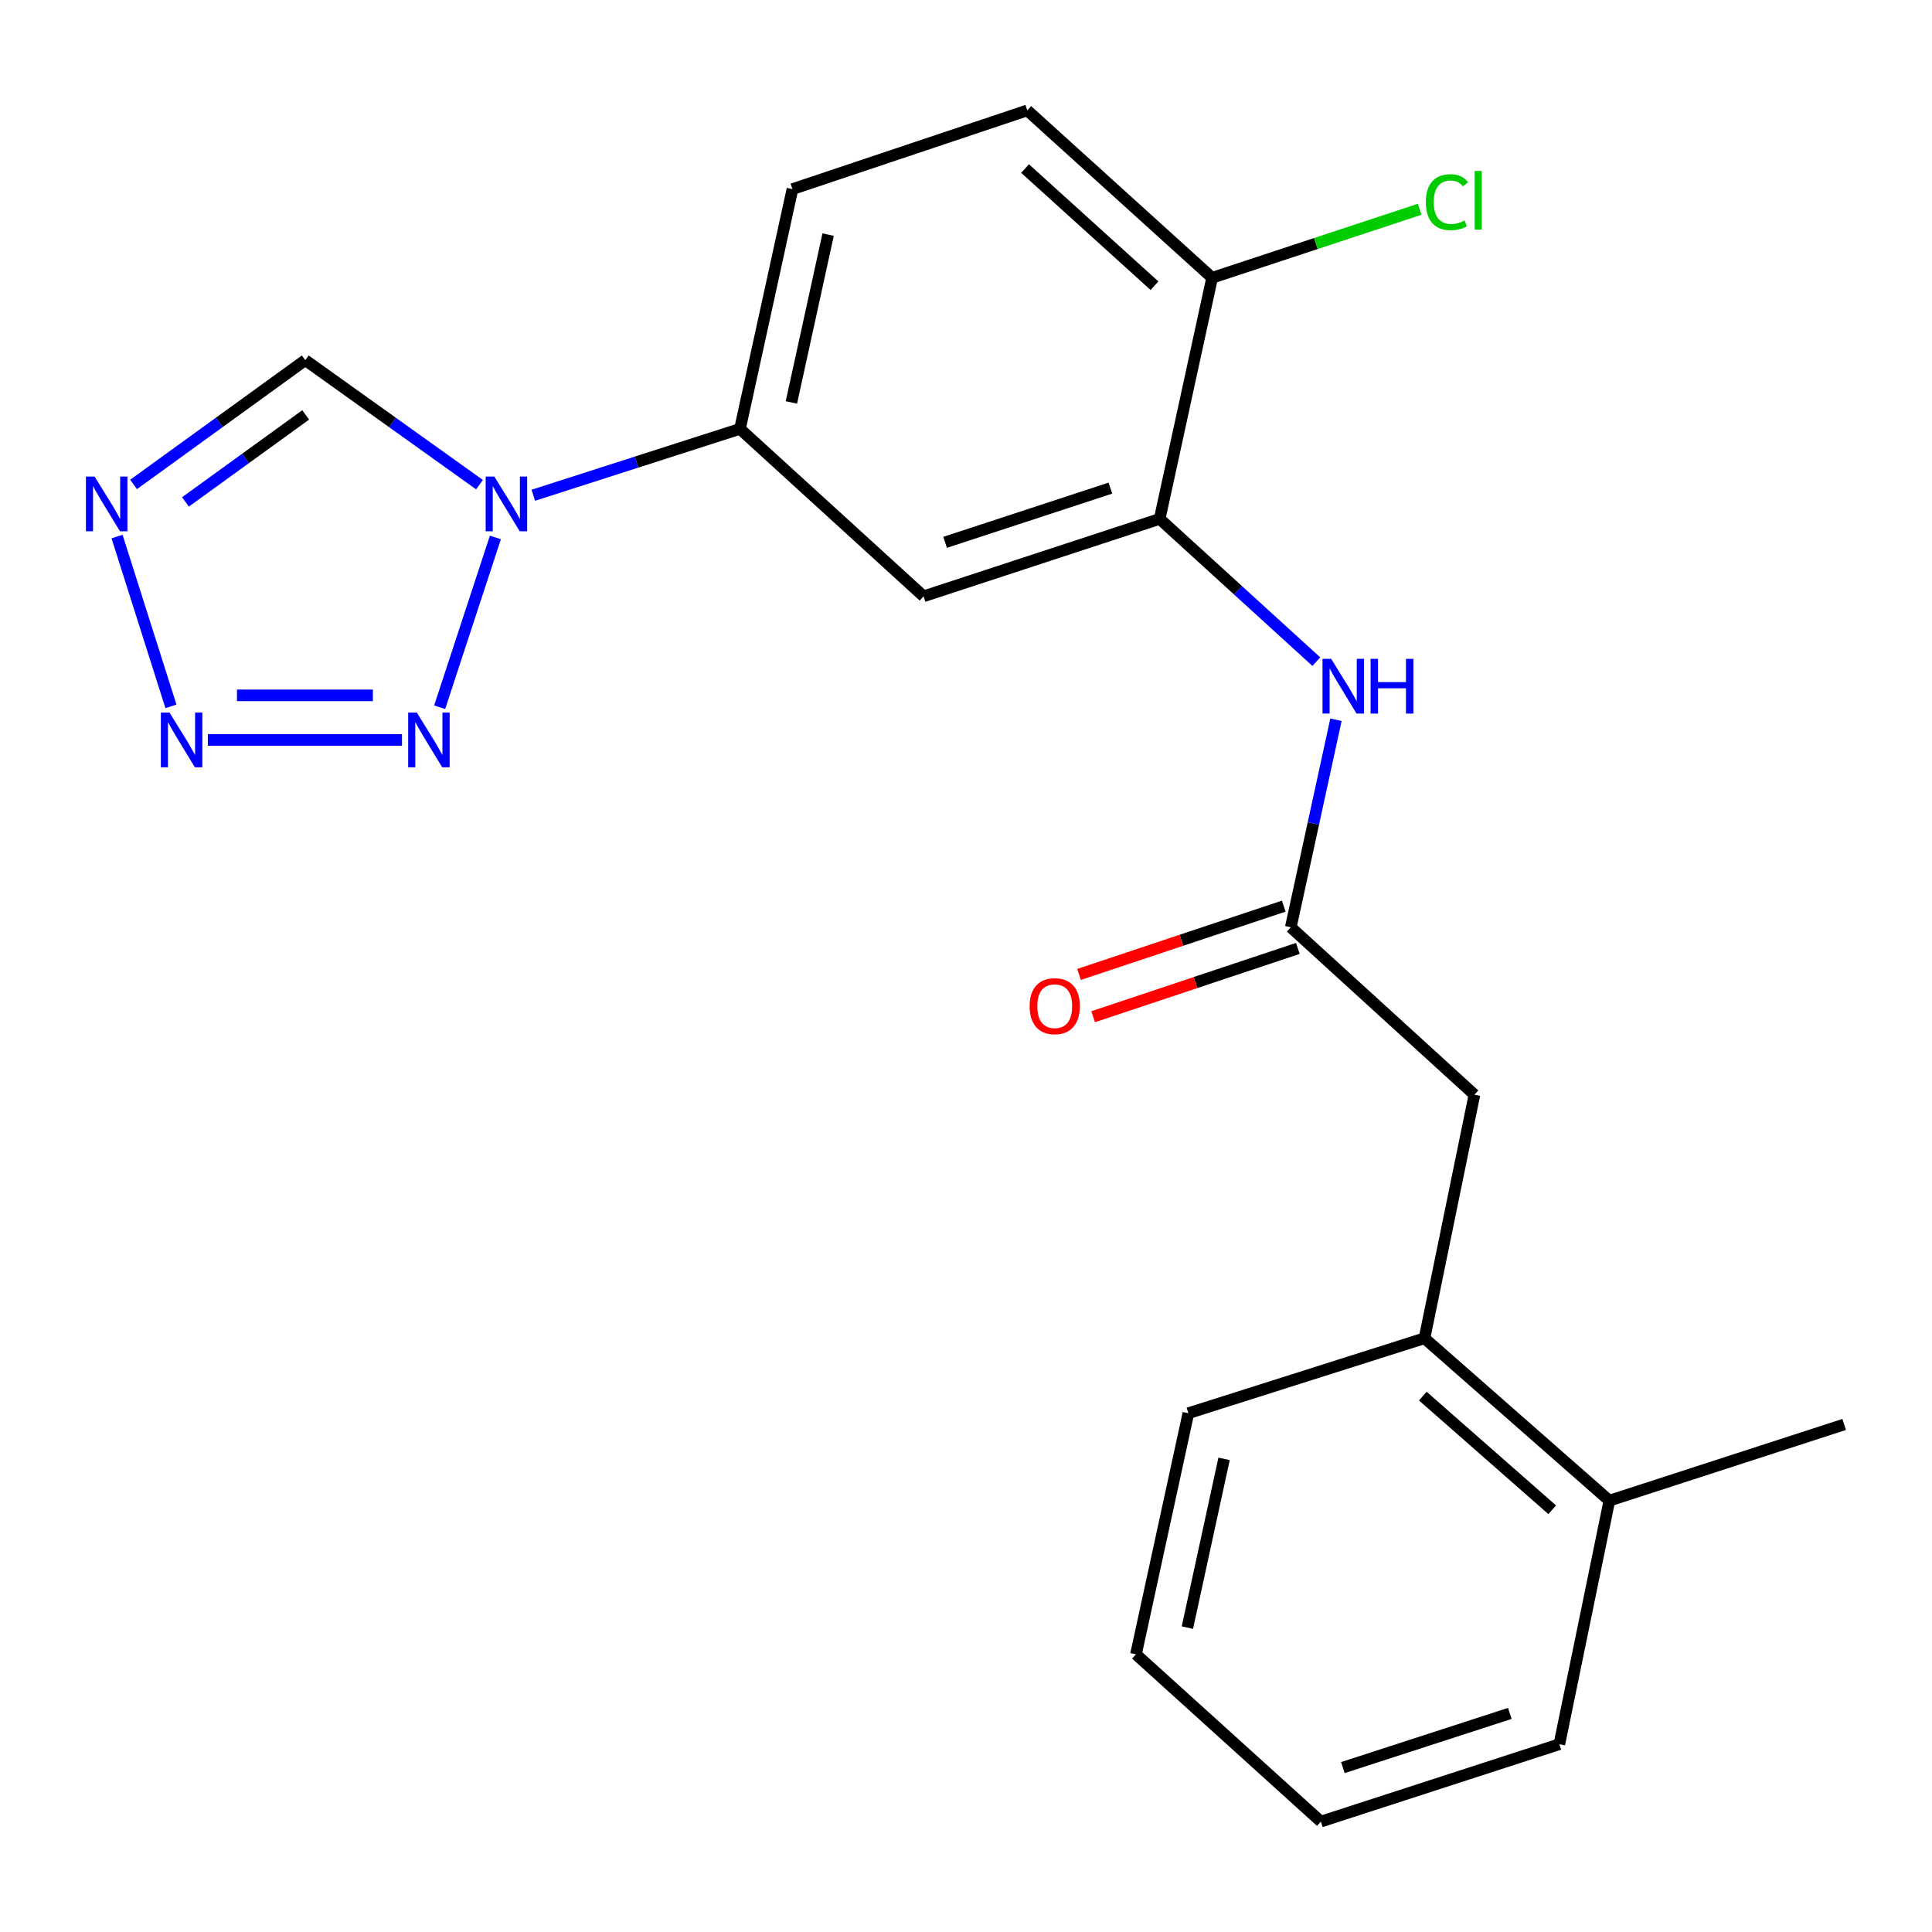 <?xml version='1.0' encoding='iso-8859-1'?>
<svg version='1.1' baseProfile='full'
              xmlns='http://www.w3.org/2000/svg'
                      xmlns:rdkit='http://www.rdkit.org/xml'
                      xmlns:xlink='http://www.w3.org/1999/xlink'
                  xml:space='preserve'
width='1000px' height='1000px' viewBox='0 0 1000 1000'>
<!-- END OF HEADER -->
<rect style='opacity:1.0;fill:#FFFFFF;stroke:none' width='1000' height='1000' x='0' y='0'> </rect>
<path class='bond-0' d='M 256.417,278.191 L 227.564,366.068' style='fill:none;fill-rule:evenodd;stroke:#0000FF;stroke-width:6px;stroke-linecap:butt;stroke-linejoin:miter;stroke-opacity:1' />
<path class='bond-3' d='M 248.182,250.855 L 203.099,218.634' style='fill:none;fill-rule:evenodd;stroke:#0000FF;stroke-width:6px;stroke-linecap:butt;stroke-linejoin:miter;stroke-opacity:1' />
<path class='bond-3' d='M 203.099,218.634 L 158.015,186.413' style='fill:none;fill-rule:evenodd;stroke:#000000;stroke-width:6px;stroke-linecap:butt;stroke-linejoin:miter;stroke-opacity:1' />
<path class='bond-5' d='M 276.036,256.347 L 329.522,239.167' style='fill:none;fill-rule:evenodd;stroke:#0000FF;stroke-width:6px;stroke-linecap:butt;stroke-linejoin:miter;stroke-opacity:1' />
<path class='bond-5' d='M 329.522,239.167 L 383.008,221.987' style='fill:none;fill-rule:evenodd;stroke:#000000;stroke-width:6px;stroke-linecap:butt;stroke-linejoin:miter;stroke-opacity:1' />
<path class='bond-1' d='M 208.069,382.985 L 107.587,382.985' style='fill:none;fill-rule:evenodd;stroke:#0000FF;stroke-width:6px;stroke-linecap:butt;stroke-linejoin:miter;stroke-opacity:1' />
<path class='bond-1' d='M 192.997,359.91 L 122.66,359.91' style='fill:none;fill-rule:evenodd;stroke:#0000FF;stroke-width:6px;stroke-linecap:butt;stroke-linejoin:miter;stroke-opacity:1' />
<path class='bond-22' d='M 88.484,365.621 L 60.584,277.726' style='fill:none;fill-rule:evenodd;stroke:#0000FF;stroke-width:6px;stroke-linecap:butt;stroke-linejoin:miter;stroke-opacity:1' />
<path class='bond-2' d='M 69.129,250.747 L 113.572,218.58' style='fill:none;fill-rule:evenodd;stroke:#0000FF;stroke-width:6px;stroke-linecap:butt;stroke-linejoin:miter;stroke-opacity:1' />
<path class='bond-2' d='M 113.572,218.58 L 158.015,186.413' style='fill:none;fill-rule:evenodd;stroke:#000000;stroke-width:6px;stroke-linecap:butt;stroke-linejoin:miter;stroke-opacity:1' />
<path class='bond-2' d='M 95.992,259.789 L 127.102,237.273' style='fill:none;fill-rule:evenodd;stroke:#0000FF;stroke-width:6px;stroke-linecap:butt;stroke-linejoin:miter;stroke-opacity:1' />
<path class='bond-2' d='M 127.102,237.273 L 158.212,214.756' style='fill:none;fill-rule:evenodd;stroke:#000000;stroke-width:6px;stroke-linecap:butt;stroke-linejoin:miter;stroke-opacity:1' />
<path class='bond-4' d='M 600.244,268.572 L 478.05,308.646' style='fill:none;fill-rule:evenodd;stroke:#000000;stroke-width:6px;stroke-linecap:butt;stroke-linejoin:miter;stroke-opacity:1' />
<path class='bond-4' d='M 574.725,252.657 L 489.189,280.709' style='fill:none;fill-rule:evenodd;stroke:#000000;stroke-width:6px;stroke-linecap:butt;stroke-linejoin:miter;stroke-opacity:1' />
<path class='bond-8' d='M 600.244,268.572 L 640.782,305.517' style='fill:none;fill-rule:evenodd;stroke:#000000;stroke-width:6px;stroke-linecap:butt;stroke-linejoin:miter;stroke-opacity:1' />
<path class='bond-8' d='M 640.782,305.517 L 681.32,342.462' style='fill:none;fill-rule:evenodd;stroke:#0000FF;stroke-width:6px;stroke-linecap:butt;stroke-linejoin:miter;stroke-opacity:1' />
<path class='bond-23' d='M 600.244,268.572 L 627.396,143.776' style='fill:none;fill-rule:evenodd;stroke:#000000;stroke-width:6px;stroke-linecap:butt;stroke-linejoin:miter;stroke-opacity:1' />
<path class='bond-6' d='M 383.008,221.987 L 478.05,308.646' style='fill:none;fill-rule:evenodd;stroke:#000000;stroke-width:6px;stroke-linecap:butt;stroke-linejoin:miter;stroke-opacity:1' />
<path class='bond-13' d='M 383.008,221.987 L 410.172,97.883' style='fill:none;fill-rule:evenodd;stroke:#000000;stroke-width:6px;stroke-linecap:butt;stroke-linejoin:miter;stroke-opacity:1' />
<path class='bond-13' d='M 409.624,208.305 L 428.638,121.432' style='fill:none;fill-rule:evenodd;stroke:#000000;stroke-width:6px;stroke-linecap:butt;stroke-linejoin:miter;stroke-opacity:1' />
<path class='bond-7' d='M 668.11,479.963 L 679.803,426.248' style='fill:none;fill-rule:evenodd;stroke:#000000;stroke-width:6px;stroke-linecap:butt;stroke-linejoin:miter;stroke-opacity:1' />
<path class='bond-7' d='M 679.803,426.248 L 691.497,372.532' style='fill:none;fill-rule:evenodd;stroke:#0000FF;stroke-width:6px;stroke-linecap:butt;stroke-linejoin:miter;stroke-opacity:1' />
<path class='bond-10' d='M 668.11,479.963 L 763.165,566.622' style='fill:none;fill-rule:evenodd;stroke:#000000;stroke-width:6px;stroke-linecap:butt;stroke-linejoin:miter;stroke-opacity:1' />
<path class='bond-12' d='M 664.459,469.019 L 611.479,486.69' style='fill:none;fill-rule:evenodd;stroke:#000000;stroke-width:6px;stroke-linecap:butt;stroke-linejoin:miter;stroke-opacity:1' />
<path class='bond-12' d='M 611.479,486.69 L 558.498,504.361' style='fill:none;fill-rule:evenodd;stroke:#FF0000;stroke-width:6px;stroke-linecap:butt;stroke-linejoin:miter;stroke-opacity:1' />
<path class='bond-12' d='M 671.761,490.908 L 618.78,508.579' style='fill:none;fill-rule:evenodd;stroke:#000000;stroke-width:6px;stroke-linecap:butt;stroke-linejoin:miter;stroke-opacity:1' />
<path class='bond-12' d='M 618.78,508.579 L 565.799,526.251' style='fill:none;fill-rule:evenodd;stroke:#FF0000;stroke-width:6px;stroke-linecap:butt;stroke-linejoin:miter;stroke-opacity:1' />
<path class='bond-9' d='M 737.322,692.675 L 763.165,566.622' style='fill:none;fill-rule:evenodd;stroke:#000000;stroke-width:6px;stroke-linecap:butt;stroke-linejoin:miter;stroke-opacity:1' />
<path class='bond-14' d='M 737.322,692.675 L 833.005,776.731' style='fill:none;fill-rule:evenodd;stroke:#000000;stroke-width:6px;stroke-linecap:butt;stroke-linejoin:miter;stroke-opacity:1' />
<path class='bond-14' d='M 736.445,722.619 L 803.424,781.458' style='fill:none;fill-rule:evenodd;stroke:#000000;stroke-width:6px;stroke-linecap:butt;stroke-linejoin:miter;stroke-opacity:1' />
<path class='bond-17' d='M 737.322,692.675 L 615.102,731.479' style='fill:none;fill-rule:evenodd;stroke:#000000;stroke-width:6px;stroke-linecap:butt;stroke-linejoin:miter;stroke-opacity:1' />
<path class='bond-11' d='M 627.396,143.776 L 531.712,57.143' style='fill:none;fill-rule:evenodd;stroke:#000000;stroke-width:6px;stroke-linecap:butt;stroke-linejoin:miter;stroke-opacity:1' />
<path class='bond-11' d='M 597.556,147.886 L 530.577,87.243' style='fill:none;fill-rule:evenodd;stroke:#000000;stroke-width:6px;stroke-linecap:butt;stroke-linejoin:miter;stroke-opacity:1' />
<path class='bond-16' d='M 627.396,143.776 L 681.106,126.05' style='fill:none;fill-rule:evenodd;stroke:#000000;stroke-width:6px;stroke-linecap:butt;stroke-linejoin:miter;stroke-opacity:1' />
<path class='bond-16' d='M 681.106,126.05 L 734.816,108.324' style='fill:none;fill-rule:evenodd;stroke:#00CC00;stroke-width:6px;stroke-linecap:butt;stroke-linejoin:miter;stroke-opacity:1' />
<path class='bond-15' d='M 410.172,97.883 L 531.712,57.143' style='fill:none;fill-rule:evenodd;stroke:#000000;stroke-width:6px;stroke-linecap:butt;stroke-linejoin:miter;stroke-opacity:1' />
<path class='bond-18' d='M 833.005,776.731 L 954.545,737.299' style='fill:none;fill-rule:evenodd;stroke:#000000;stroke-width:6px;stroke-linecap:butt;stroke-linejoin:miter;stroke-opacity:1' />
<path class='bond-19' d='M 833.005,776.731 L 807.123,902.797' style='fill:none;fill-rule:evenodd;stroke:#000000;stroke-width:6px;stroke-linecap:butt;stroke-linejoin:miter;stroke-opacity:1' />
<path class='bond-20' d='M 615.102,731.479 L 587.976,856.262' style='fill:none;fill-rule:evenodd;stroke:#000000;stroke-width:6px;stroke-linecap:butt;stroke-linejoin:miter;stroke-opacity:1' />
<path class='bond-20' d='M 633.581,755.098 L 614.593,842.446' style='fill:none;fill-rule:evenodd;stroke:#000000;stroke-width:6px;stroke-linecap:butt;stroke-linejoin:miter;stroke-opacity:1' />
<path class='bond-24' d='M 807.123,902.797 L 683.673,942.857' style='fill:none;fill-rule:evenodd;stroke:#000000;stroke-width:6px;stroke-linecap:butt;stroke-linejoin:miter;stroke-opacity:1' />
<path class='bond-24' d='M 781.483,886.858 L 695.068,914.9' style='fill:none;fill-rule:evenodd;stroke:#000000;stroke-width:6px;stroke-linecap:butt;stroke-linejoin:miter;stroke-opacity:1' />
<path class='bond-21' d='M 587.976,856.262 L 683.673,942.857' style='fill:none;fill-rule:evenodd;stroke:#000000;stroke-width:6px;stroke-linecap:butt;stroke-linejoin:miter;stroke-opacity:1' />
<path  class='atom-0' d='M 255.861 246.657
L 265.141 261.657
Q 266.061 263.137, 267.541 265.817
Q 269.021 268.497, 269.101 268.657
L 269.101 246.657
L 272.861 246.657
L 272.861 274.977
L 268.981 274.977
L 259.021 258.577
Q 257.861 256.657, 256.621 254.457
Q 255.421 252.257, 255.061 251.577
L 255.061 274.977
L 251.381 274.977
L 251.381 246.657
L 255.861 246.657
' fill='#0000FF'/>
<path  class='atom-1' d='M 215.75 368.825
L 225.03 383.825
Q 225.95 385.305, 227.43 387.985
Q 228.91 390.665, 228.99 390.825
L 228.99 368.825
L 232.75 368.825
L 232.75 397.145
L 228.87 397.145
L 218.91 380.745
Q 217.75 378.825, 216.51 376.625
Q 215.31 374.425, 214.95 373.745
L 214.95 397.145
L 211.27 397.145
L 211.27 368.825
L 215.75 368.825
' fill='#0000FF'/>
<path  class='atom-2' d='M 87.736 368.825
L 97.016 383.825
Q 97.936 385.305, 99.416 387.985
Q 100.896 390.665, 100.976 390.825
L 100.976 368.825
L 104.736 368.825
L 104.736 397.145
L 100.856 397.145
L 90.896 380.745
Q 89.736 378.825, 88.496 376.625
Q 87.296 374.425, 86.936 373.745
L 86.936 397.145
L 83.256 397.145
L 83.256 368.825
L 87.736 368.825
' fill='#0000FF'/>
<path  class='atom-3' d='M 48.957 246.657
L 58.237 261.657
Q 59.157 263.137, 60.637 265.817
Q 62.117 268.497, 62.197 268.657
L 62.197 246.657
L 65.957 246.657
L 65.957 274.977
L 62.077 274.977
L 52.117 258.577
Q 50.957 256.657, 49.717 254.457
Q 48.517 252.257, 48.157 251.577
L 48.157 274.977
L 44.477 274.977
L 44.477 246.657
L 48.957 246.657
' fill='#0000FF'/>
<path  class='atom-9' d='M 689.014 341.02
L 698.294 356.02
Q 699.214 357.5, 700.694 360.18
Q 702.174 362.86, 702.254 363.02
L 702.254 341.02
L 706.014 341.02
L 706.014 369.34
L 702.134 369.34
L 692.174 352.94
Q 691.014 351.02, 689.774 348.82
Q 688.574 346.62, 688.214 345.94
L 688.214 369.34
L 684.534 369.34
L 684.534 341.02
L 689.014 341.02
' fill='#0000FF'/>
<path  class='atom-9' d='M 709.414 341.02
L 713.254 341.02
L 713.254 353.06
L 727.734 353.06
L 727.734 341.02
L 731.574 341.02
L 731.574 369.34
L 727.734 369.34
L 727.734 356.26
L 713.254 356.26
L 713.254 369.34
L 709.414 369.34
L 709.414 341.02
' fill='#0000FF'/>
<path  class='atom-13' d='M 532.929 520.796
Q 532.929 513.996, 536.289 510.196
Q 539.649 506.396, 545.929 506.396
Q 552.209 506.396, 555.569 510.196
Q 558.929 513.996, 558.929 520.796
Q 558.929 527.676, 555.529 531.596
Q 552.129 535.476, 545.929 535.476
Q 539.689 535.476, 536.289 531.596
Q 532.929 527.716, 532.929 520.796
M 545.929 532.276
Q 550.249 532.276, 552.569 529.396
Q 554.929 526.476, 554.929 520.796
Q 554.929 515.236, 552.569 512.436
Q 550.249 509.596, 545.929 509.596
Q 541.609 509.596, 539.249 512.396
Q 536.929 515.196, 536.929 520.796
Q 536.929 526.516, 539.249 529.396
Q 541.609 532.276, 545.929 532.276
' fill='#FF0000'/>
<path  class='atom-17' d='M 738.016 104.644
Q 738.016 97.604, 741.296 93.924
Q 744.616 90.204, 750.896 90.204
Q 756.736 90.204, 759.856 94.324
L 757.216 96.484
Q 754.936 93.484, 750.896 93.484
Q 746.616 93.484, 744.336 96.364
Q 742.096 99.204, 742.096 104.644
Q 742.096 110.244, 744.416 113.124
Q 746.776 116.004, 751.336 116.004
Q 754.456 116.004, 758.096 114.124
L 759.216 117.124
Q 757.736 118.084, 755.496 118.644
Q 753.256 119.204, 750.776 119.204
Q 744.616 119.204, 741.296 115.444
Q 738.016 111.684, 738.016 104.644
' fill='#00CC00'/>
<path  class='atom-17' d='M 763.296 88.484
L 766.976 88.484
L 766.976 118.844
L 763.296 118.844
L 763.296 88.484
' fill='#00CC00'/>
</svg>
